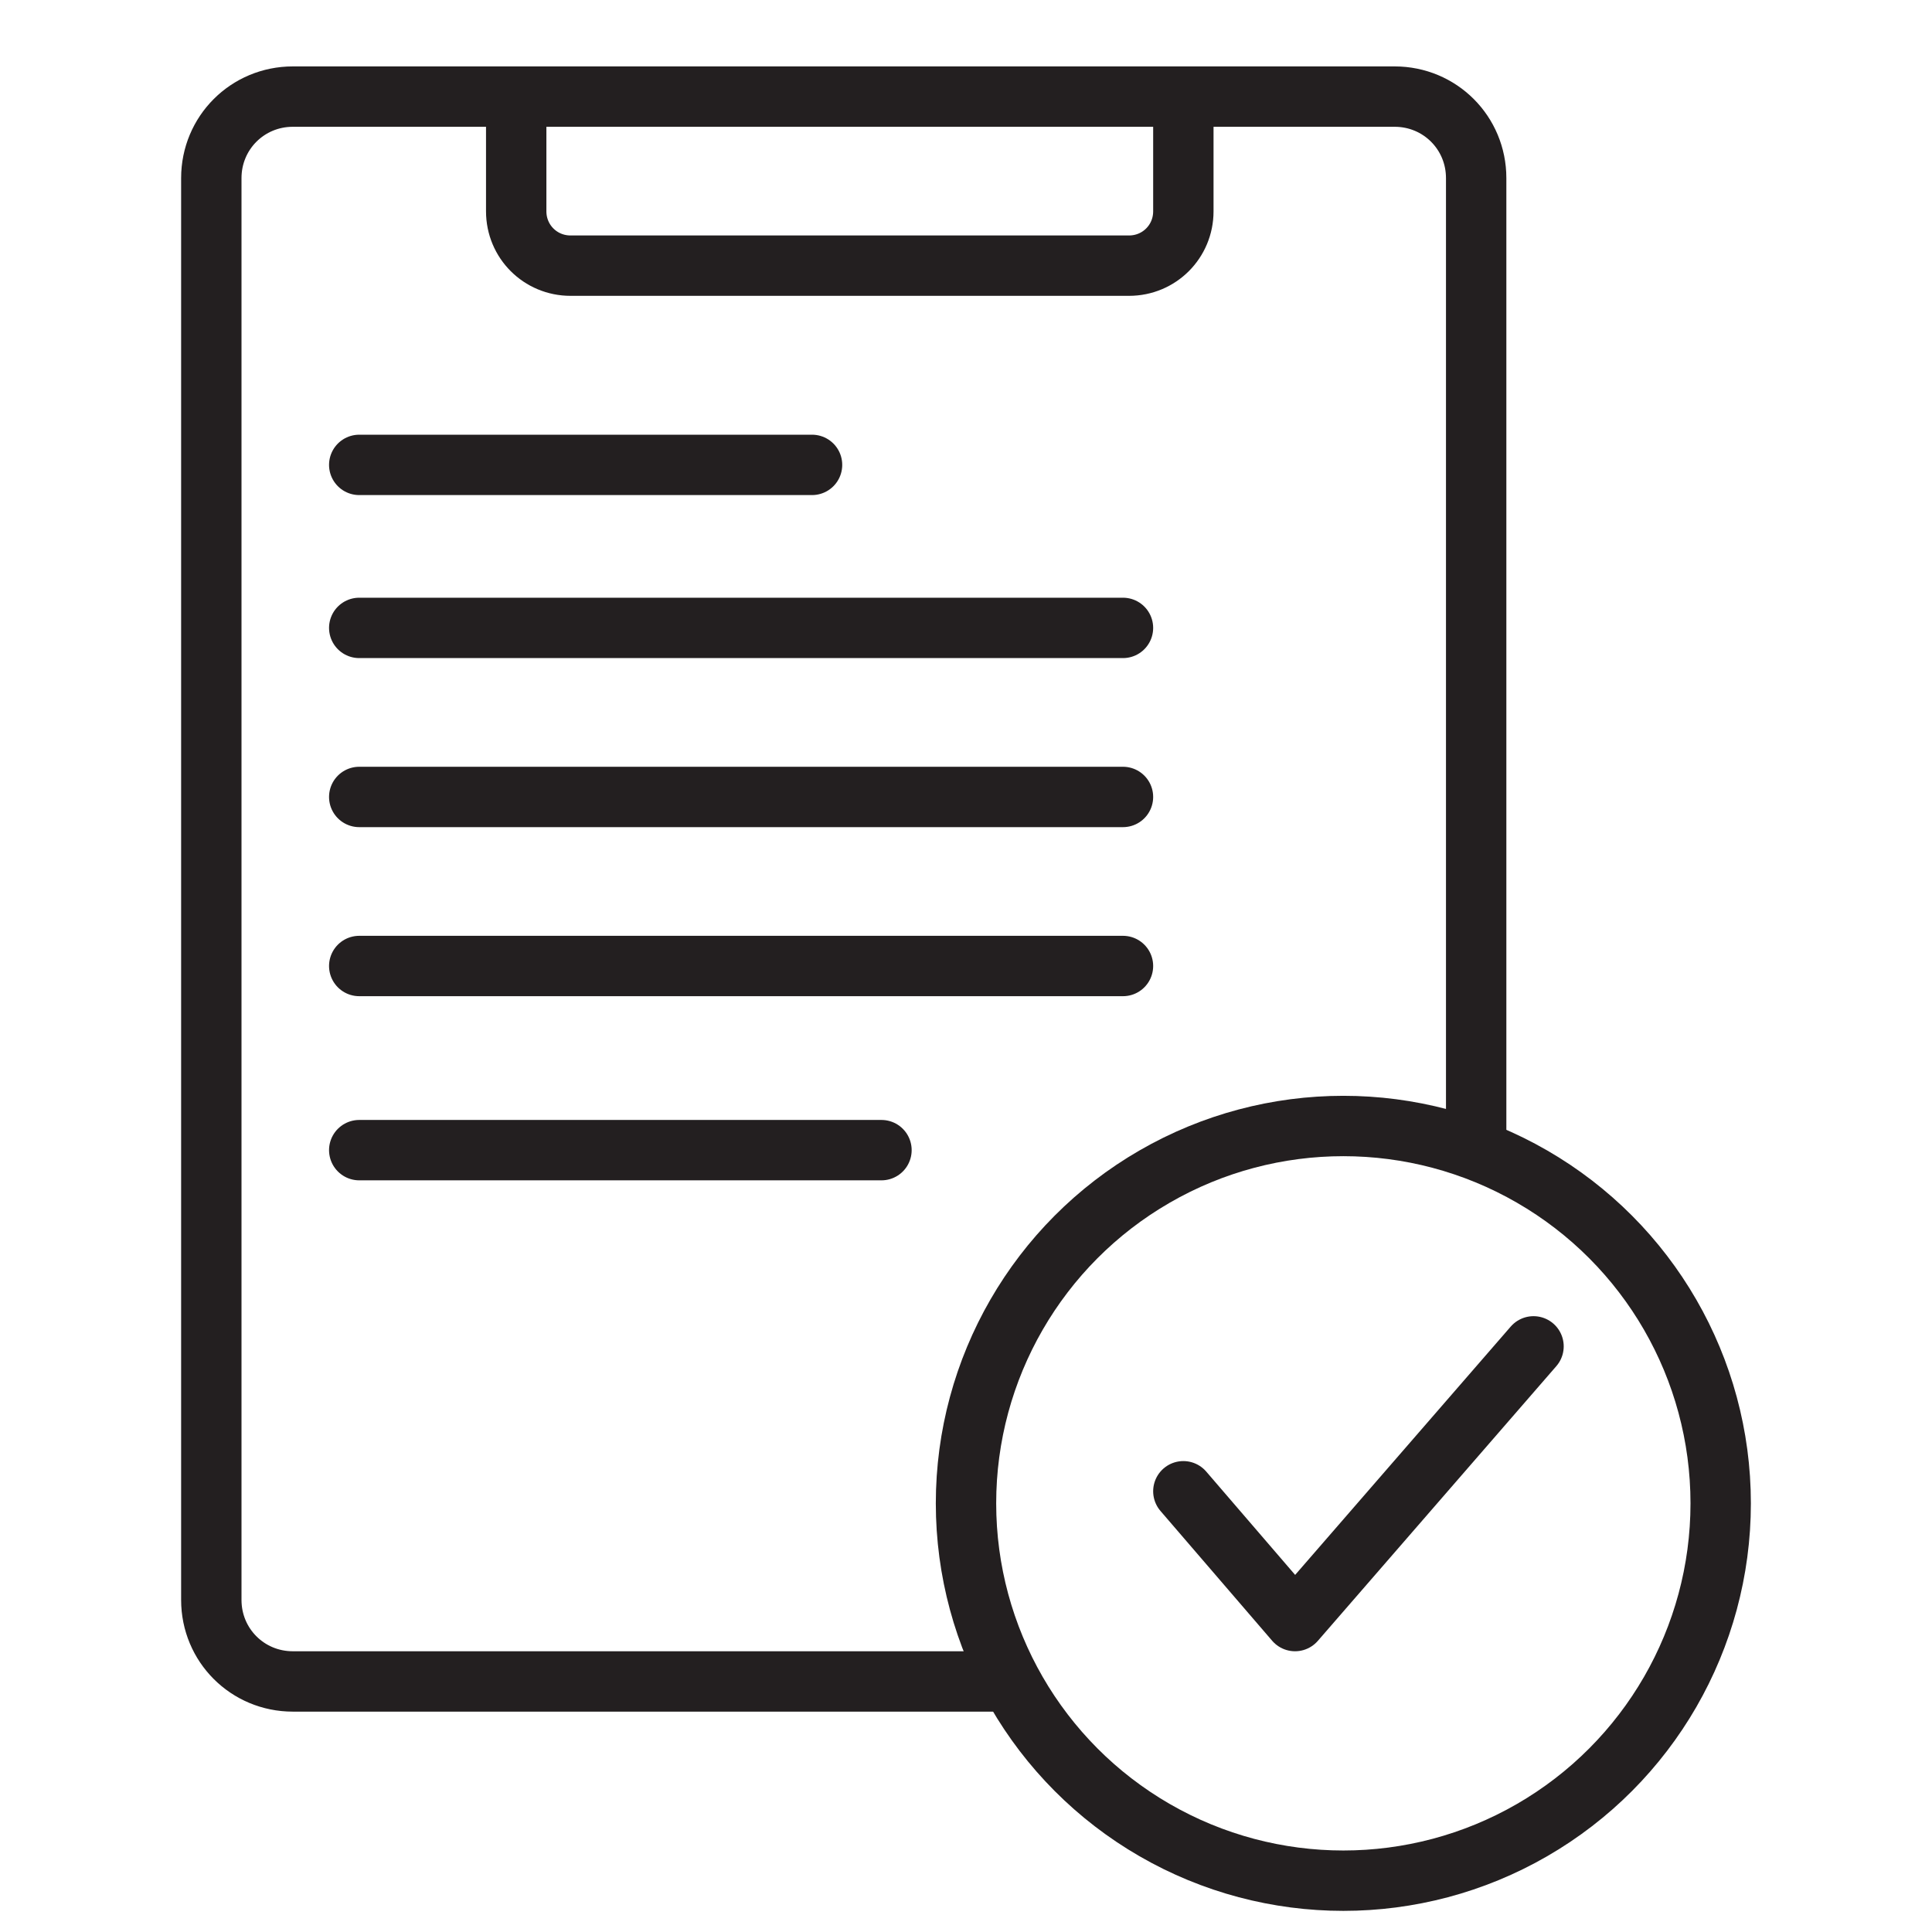 <svg xmlns="http://www.w3.org/2000/svg" xmlns:xlink="http://www.w3.org/1999/xlink" id="Layer_1" x="0px" y="0px" viewBox="0 0 64 64" style="enable-background:new 0 0 64 64;" xml:space="preserve"><style type="text/css">	.st0{fill:none;stroke:#231F20;stroke-width:2;stroke-linecap:round;stroke-linejoin:round;stroke-miterlimit:10;}</style><g>	<path class="st0" d="M33.4,55.7H9.7C8.2,55.7,7,54.5,7,53V5.9c0-1.5,1.2-2.7,2.7-2.7h36.5c1.5,0,2.7,1.2,2.7,2.7v32.1"></path>	<circle class="st0" cx="44.5" cy="49.8" r="12.5"></circle>	<polyline class="st0" points="39.2,49.4 42.9,53.7 50.8,44.6  "></polyline>	<path class="st0" d="M17.1,3.3V7c0,1,0.8,1.8,1.8,1.8h18.5c1,0,1.8-0.8,1.8-1.8V3.3"></path>	<line class="st0" x1="11.9" y1="15.4" x2="26.9" y2="15.4"></line>	<line class="st0" x1="11.9" y1="20.8" x2="37.2" y2="20.8"></line>	<line class="st0" x1="11.9" y1="26.4" x2="37.2" y2="26.4"></line>	<line class="st0" x1="11.9" y1="32" x2="37.2" y2="32"></line>	<line class="st0" x1="11.9" y1="38.1" x2="29.2" y2="38.1"></line></g></svg>